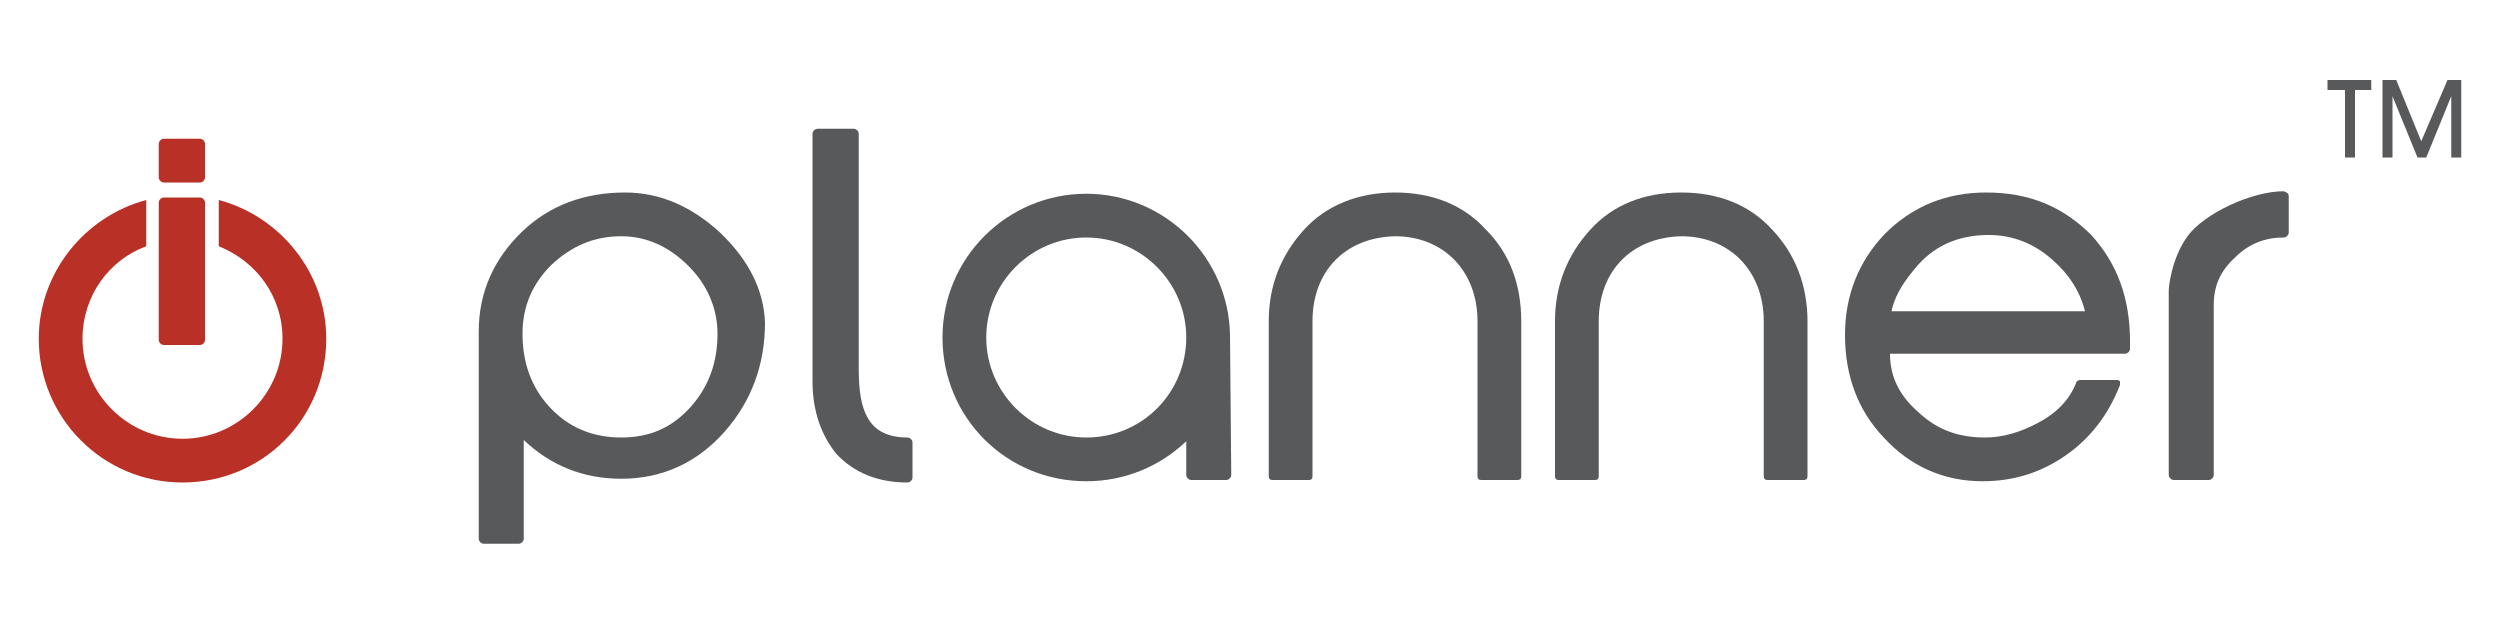 <?xml version="1.0" encoding="utf-8"?>
<!-- Generator: Adobe Illustrator 21.0.0, SVG Export Plug-In . SVG Version: 6.00 Build 0)  -->
<svg version="1.1" id="Layer_1" xmlns="http://www.w3.org/2000/svg" xmlns:xlink="http://www.w3.org/1999/xlink" x="0px" y="0px"
	 viewBox="0 0 200 50" style="enable-background:new 0 0 200 50;" xml:space="preserve">
<style type="text/css">
	.st0{fill:#58595B;}
	.st1{fill:#B93126;}
</style>
<g>
	<path class="st0" d="M65,10.7c0-0.2,0.2-0.4,0.4-0.4h2.9c0.2,0,0.4,0.2,0.4,0.4v18.8c0,1.8,0.2,3,0.7,3.9c0.6,1.1,1.7,1.6,3.2,1.6
		c0.2,0,0.4,0.2,0.4,0.4v2.8c0,0.2-0.2,0.4-0.4,0.4c-2.4,0-4.3-0.8-5.7-2.3c-1.2-1.5-1.9-3.4-1.9-5.8V10.7"/>
	<path class="st0" d="M158.9,15.4c-3.2,0-5.9,1.1-8.1,3.3c-2.1,2.2-3.2,4.9-3.2,8.1c0,3.2,1,6,3.1,8.2c2.1,2.3,4.8,3.5,7.9,3.5
		c2.5,0,4.7-0.7,6.7-2.1c2-1.4,3.4-3.3,4.3-5.6c0-0.1,0-0.2,0-0.3c-0.1-0.1-0.2-0.1-0.3-0.1h-2.9c-0.1,0-0.3,0.1-0.3,0.2
		c-0.5,1.3-1.5,2.4-3,3.2c-1.5,0.8-2.9,1.2-4.3,1.2c-2.1,0-3.8-0.6-5.3-2c-1.5-1.3-2.3-2.8-2.3-4.7H170c0.2,0,0.4-0.2,0.4-0.4v-0.6
		c0-3.4-1-6.2-3.1-8.5C165,16.5,162.3,15.4,158.9,15.4 M151.3,25c0.2-1.1,0.8-2.2,1.8-3.4c1.5-1.9,3.5-2.8,6-2.8
		c1.8,0,3.5,0.6,5,1.9c1.4,1.2,2.3,2.6,2.7,4.2H151.3z"/>
	<path class="st0" d="M57.6,18.6c-2.3-2.1-4.8-3.2-7.6-3.2c-3.2,0-6,1-8.2,3.1c-2.3,2.2-3.5,4.9-3.5,8c0,0.4,0,16.6,0,16.6
		c0,0.2,0.2,0.4,0.4,0.4h2.8c0.2,0,0.4-0.2,0.4-0.4v-7.9c2.1,2,4.7,3.1,7.8,3.1c3.3,0,6.1-1.3,8.3-3.8c2.1-2.4,3.2-5.3,3.2-8.7
		C61.1,23.2,59.9,20.8,57.6,18.6 M55.3,32.5c-1.5,1.7-3.3,2.5-5.6,2.5c-2.3,0-4.2-0.8-5.7-2.4c-1.5-1.6-2.2-3.6-2.2-5.9
		c0-2.2,0.8-4,2.3-5.5c1.6-1.5,3.4-2.3,5.6-2.3c2,0,3.8,0.8,5.4,2.4c1.5,1.5,2.3,3.4,2.3,5.4C57.4,29,56.7,30.9,55.3,32.5"/>
	<g>
		<polygon class="st0" points="186.2,7.2 187.6,7.2 187.6,12.6 188.4,12.6 188.4,7.2 189.7,7.2 189.7,6.4 186.2,6.4 		"/>
		<polygon class="st0" points="195.8,6.4 193.7,11.3 191.7,6.4 190.6,6.4 190.6,12.6 191.4,12.6 191.4,7.7 193.4,12.6 194.1,12.6 
			196.1,7.7 196.1,12.6 196.9,12.6 196.9,6.4 		"/>
	</g>
	<path class="st0" d="M183.1,15.7v2.9c0,0.2-0.2,0.4-0.4,0.4c-1.5,0-2.8,0.5-3.9,1.6c-1.2,1.1-1.7,2.3-1.7,3.8V38
		c0,0.2-0.2,0.4-0.4,0.4h-2.8c-0.2,0-0.4-0.2-0.4-0.4V23.2c0-0.2,0.2-2.5,1.5-4.3c1.3-1.8,5.1-3.6,7.7-3.6
		C183,15.4,183.1,15.5,183.1,15.7"/>
	<path class="st0" d="M118.9,18.4c-1.8-2-4.3-3-7.3-3c-2.9,0-5.5,1-7.3,3c-1.8,2-2.8,4.4-2.8,7.3v12.4c0,0.2,0.1,0.3,0.3,0.3h2.9
		c0.2,0,0.3-0.1,0.3-0.3V25.7c0-4,2.6-6.7,6.6-6.8c3.9,0,6.6,2.8,6.6,6.8v12.4c0,0.2,0.1,0.3,0.3,0.3h2.9c0.2,0,0.3-0.1,0.3-0.3
		V25.7C121.7,22.8,120.8,20.3,118.9,18.4z"/>
	<path class="st0" d="M141.8,18.4c-1.8-2-4.3-3-7.3-3s-5.5,1-7.3,3c-1.8,2-2.8,4.4-2.8,7.3v12.4c0,0.2,0.1,0.3,0.3,0.3h2.9
		c0.2,0,0.3-0.1,0.3-0.3V25.7c0-4,2.6-6.7,6.6-6.8c3.9,0,6.6,2.8,6.6,6.8v12.4c0,0.2,0.1,0.3,0.3,0.3h2.9c0.2,0,0.3-0.1,0.3-0.3
		V25.7C144.6,22.8,143.6,20.3,141.8,18.4z"/>
	<path class="st0" d="M98.4,26.8c-0.1-6.2-5.2-11.3-11.5-11.3c-6.3,0-11.5,5.1-11.5,11.5s5.1,11.5,11.5,11.5c3.1,0,5.9-1.2,8-3.2V38
		c0,0.2,0.2,0.4,0.4,0.4h2.8c0.2,0,0.4-0.2,0.4-0.4L98.4,26.8L98.4,26.8z M86.9,35c-4.4,0-8-3.6-8-8c0-4.4,3.6-8,8-8s8,3.6,8,8
		C94.9,31.4,91.4,35,86.9,35z"/>
	<g>
		<path class="st1" d="M17.5,16v3.7c3,1.2,5.1,4,5.1,7.4c0,4.4-3.6,8-8,8s-8-3.6-8-8c0-3.4,2.1-6.3,5.1-7.4V16
			c-4.9,1.3-8.6,5.8-8.6,11.1c0,6.3,5.1,11.5,11.5,11.5s11.5-5.1,11.5-11.5C26.1,21.8,22.4,17.3,17.5,16z"/>
		<g>
			<path class="st1" d="M16.4,27.2c0,0.2-0.2,0.4-0.4,0.4h-2.9c-0.2,0-0.4-0.2-0.4-0.4v-11c0-0.2,0.2-0.4,0.4-0.4H16
				c0.2,0,0.4,0.2,0.4,0.4V27.2z"/>
			<path class="st1" d="M16.4,14.2c0,0.2-0.2,0.4-0.4,0.4h-2.9c-0.2,0-0.4-0.2-0.4-0.4v-2.7c0-0.2,0.2-0.4,0.4-0.4H16
				c0.2,0,0.4,0.2,0.4,0.4V14.2z"/>
		</g>
	</g>
</g>
</svg>
